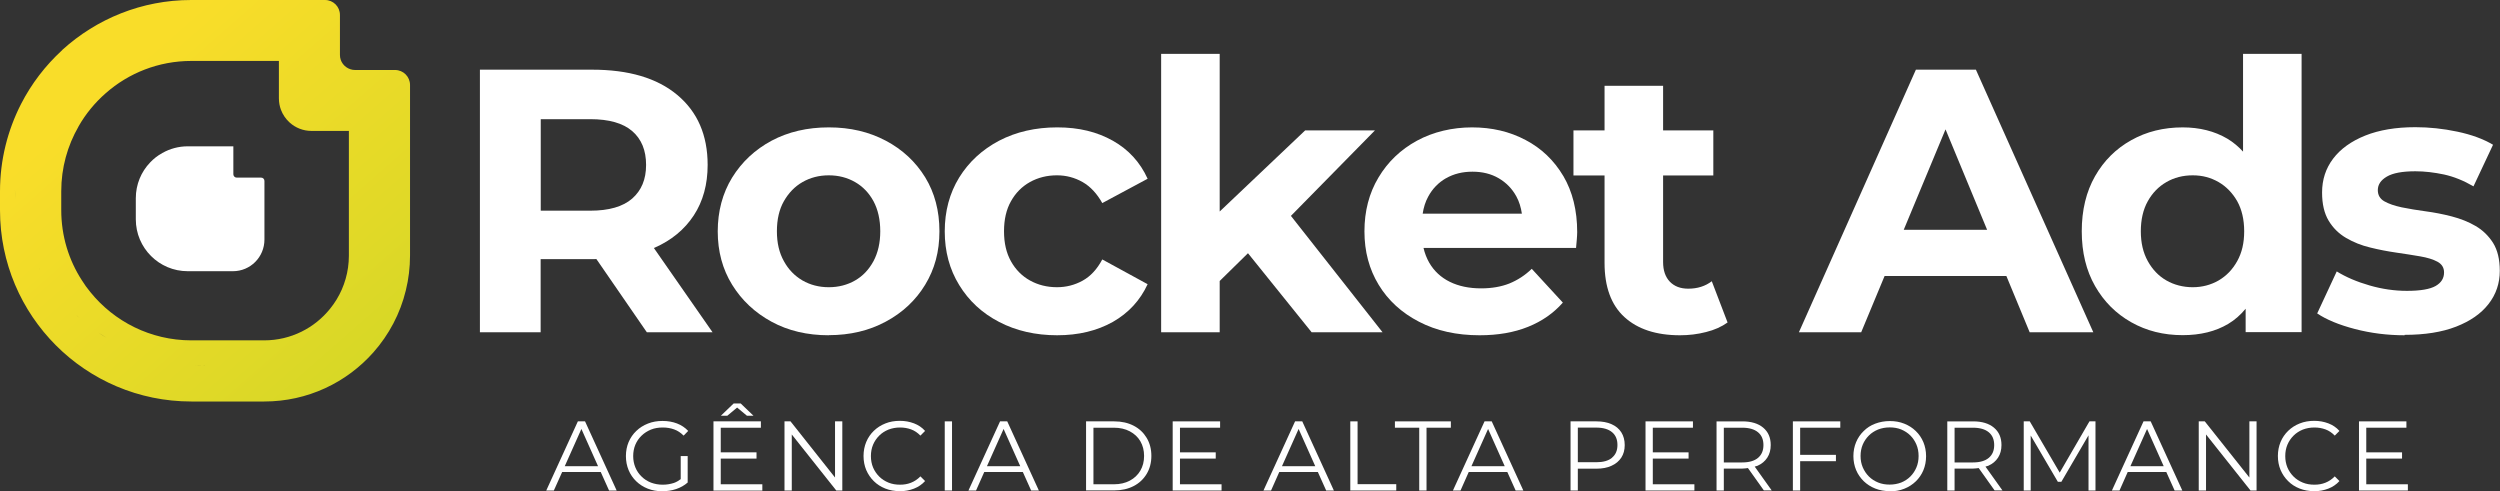 <svg xmlns="http://www.w3.org/2000/svg" xmlns:xlink="http://www.w3.org/1999/xlink" id="Camada_2" data-name="Camada 2" viewBox="0 0 240.41 47.23"><rect x="0" y="0" width="240.41" height="47.23" fill="#333333" stroke="none"/><defs><style>      .cls-1 {        fill: url(#Gradiente_sem_nome_84);      }      .cls-2 {        fill: #fff;      }    </style><linearGradient id="Gradiente_sem_nome_84" data-name="Gradiente sem nome 84" x1="11.15" y1="7.6" x2="37.13" y2="37.26" gradientUnits="userSpaceOnUse"><stop offset="0" stop-color="#f9dd29"></stop><stop offset=".68" stop-color="#e1d927"></stop><stop offset="1" stop-color="#d4d726"></stop></linearGradient></defs><g id="OBJECTS"><g><g><path class="cls-2" d="M58.56,47.17h.74l-3.04-6.65h-.69l-3.04,6.65h.73l.8-1.78h3.71l.8,1.78ZM54.31,44.83l1.6-3.58,1.6,3.58h-3.2Z"></path><path class="cls-2" d="M65.47,46.07c-.21.16-.43.29-.66.37-.34.11-.7.17-1.08.17-.41,0-.78-.07-1.13-.2-.35-.14-.65-.33-.9-.58-.26-.25-.46-.54-.6-.88-.14-.34-.21-.7-.21-1.09s.07-.77.21-1.1c.14-.33.34-.62.6-.87.26-.25.56-.44.9-.58.35-.14.72-.2,1.14-.2.39,0,.75.06,1.08.18.34.12.64.32.92.6l.44-.45c-.3-.32-.66-.56-1.08-.72-.42-.16-.88-.24-1.39-.24s-.97.08-1.4.25c-.43.17-.8.4-1.12.71-.32.3-.56.66-.74,1.07-.17.41-.26.86-.26,1.35s.09.94.26,1.35c.17.41.42.77.73,1.07.31.3.68.54,1.11.71.43.17.89.25,1.4.25.46,0,.91-.07,1.33-.21.42-.14.79-.35,1.11-.63v-2.54h-.67v2.22Z"></path><path class="cls-2" d="M68.61,47.17v-6.65h4.56v.61h-3.86v5.44h4v.61h-4.7ZM69.23,44.1v-.6h3.52v.6h-3.52ZM69.32,39.98l1.23-1.18h.68l1.23,1.18h-.63l-1.21-1.01h.53l-1.21,1.01h-.63Z"></path><polygon class="cls-2" points="80.3 40.52 80.3 45.92 76.02 40.52 75.44 40.52 75.44 47.17 76.14 47.17 76.14 41.78 80.42 47.17 81 47.17 81 40.52 80.3 40.52"></polygon><path class="cls-2" d="M86.52,47.23c-.5,0-.96-.08-1.39-.25-.42-.17-.79-.4-1.1-.71-.31-.3-.55-.66-.73-1.07-.17-.41-.26-.86-.26-1.35s.09-.94.26-1.35c.17-.41.42-.77.73-1.07.31-.3.68-.54,1.11-.71.42-.17.89-.25,1.39-.25s.93.08,1.36.24c.42.16.78.4,1.07.73l-.45.45c-.27-.28-.57-.48-.9-.6s-.68-.18-1.06-.18c-.4,0-.77.07-1.11.2-.34.14-.64.33-.89.58-.25.25-.45.54-.59.87-.14.33-.21.7-.21,1.1s.07.76.21,1.1c.14.33.34.62.59.87.25.25.55.44.89.58.34.14.71.2,1.11.2s.73-.06,1.06-.19c.33-.13.63-.33.9-.61l.45.45c-.29.32-.65.57-1.07.73-.42.16-.88.25-1.37.25Z"></path><path class="cls-2" d="M90.85,47.17v-6.65h.7v6.65h-.7Z"></path><path class="cls-2" d="M99.16,47.17h.74l-3.04-6.65h-.69l-3.04,6.65h.73l.79-1.78h3.71l.8,1.78ZM94.91,44.83l1.6-3.58,1.6,3.58h-3.2Z"></path><path class="cls-2" d="M104.44,47.17v-6.65h2.71c.71,0,1.33.14,1.87.42s.95.67,1.25,1.17c.3.5.45,1.08.45,1.73s-.15,1.23-.45,1.73c-.3.5-.71.89-1.25,1.17s-1.16.42-1.87.42h-2.71ZM105.15,46.57h1.97c.59,0,1.1-.12,1.53-.35s.77-.55,1.01-.96.36-.88.36-1.41-.12-1.01-.36-1.42-.58-.72-1.01-.95-.95-.35-1.53-.35h-1.97v5.44Z"></path><polygon class="cls-2" points="113.47 46.57 113.47 44.1 116.91 44.1 116.91 43.5 113.47 43.5 113.47 41.13 117.33 41.13 117.33 40.52 112.77 40.52 112.77 47.17 117.47 47.17 117.47 46.57 113.47 46.57"></polygon><path class="cls-2" d="M127.53,47.17h.74l-3.04-6.65h-.69l-3.04,6.65h.73l.79-1.78h3.71l.8,1.78ZM123.28,44.83l1.6-3.58,1.6,3.58h-3.2Z"></path><path class="cls-2" d="M129.85,47.17v-6.65h.7v6.04h3.72v.61h-4.43Z"></path><path class="cls-2" d="M136.48,47.17v-6.04h-2.34v-.61h5.38v.61h-2.34v6.04h-.7Z"></path><path class="cls-2" d="M145.75,47.17h.74l-3.04-6.65h-.69l-3.04,6.65h.73l.79-1.78h3.71l.8,1.78ZM141.5,44.83l1.6-3.58,1.6,3.58h-3.2Z"></path><path class="cls-2" d="M155.91,41.57c-.22-.34-.53-.6-.94-.78-.4-.18-.89-.27-1.45-.27h-2.49v6.65h.7v-2.1h1.79c.56,0,1.05-.09,1.45-.28.41-.18.72-.45.94-.78.22-.34.33-.74.33-1.21s-.11-.89-.33-1.23ZM155.02,44.02c-.35.29-.85.43-1.52.43h-1.77v-3.33h1.77c.67,0,1.17.15,1.52.44.35.29.52.7.52,1.23s-.17.93-.52,1.22Z"></path><polygon class="cls-2" points="158.94 46.57 158.94 44.1 162.38 44.1 162.38 43.5 158.94 43.5 158.94 41.13 162.8 41.13 162.8 40.52 158.24 40.52 158.24 47.17 162.94 47.17 162.94 46.57 158.94 46.57"></polygon><path class="cls-2" d="M170.38,47.17l-1.64-2.3c.09-.03.19-.05.27-.08.41-.18.72-.44.94-.78.22-.34.33-.74.33-1.21,0-.72-.24-1.27-.73-1.68-.48-.4-1.15-.6-1.99-.6h-2.49v6.65h.7v-2.11h1.79c.19,0,.35-.03.53-.05l1.53,2.15h.77ZM167.54,44.47h-1.77v-3.34h1.77c.67,0,1.17.15,1.52.44.35.29.52.7.52,1.23s-.17.93-.52,1.23c-.35.29-.85.44-1.52.44Z"></path><polygon class="cls-2" points="176.97 41.13 176.97 40.52 172.41 40.52 172.41 47.17 173.11 47.17 173.11 44.35 176.55 44.35 176.55 43.74 173.11 43.74 173.11 41.13 176.97 41.13"></polygon><path class="cls-2" d="M181.72,47.23c-.5,0-.96-.08-1.39-.25-.43-.17-.8-.41-1.11-.71-.31-.31-.56-.66-.73-1.07-.17-.41-.26-.86-.26-1.34s.09-.94.26-1.34c.17-.41.42-.77.73-1.07.31-.31.68-.55,1.11-.71s.89-.25,1.4-.25.96.08,1.39.25.79.4,1.11.71c.31.3.56.66.73,1.07.17.41.26.86.26,1.35s-.09.94-.26,1.35c-.17.41-.42.77-.73,1.07-.31.3-.68.54-1.11.71s-.89.25-1.39.25ZM181.72,46.6c.4,0,.77-.07,1.11-.2.34-.14.63-.33.88-.58.25-.25.44-.54.58-.87.14-.33.21-.7.21-1.1s-.07-.77-.21-1.1c-.14-.33-.33-.62-.58-.87-.25-.25-.55-.44-.88-.58-.34-.14-.71-.2-1.11-.2s-.77.07-1.11.2c-.34.14-.64.33-.89.58s-.45.54-.59.87c-.14.33-.21.7-.21,1.1s.07.76.21,1.09.34.63.59.88.55.44.89.58c.34.14.71.2,1.11.2Z"></path><path class="cls-2" d="M192.57,47.17l-1.64-2.3c.09-.03.19-.05.27-.08.41-.18.72-.44.94-.78.22-.34.33-.74.33-1.21,0-.72-.24-1.27-.73-1.68-.48-.4-1.15-.6-1.99-.6h-2.49v6.65h.7v-2.11h1.79c.19,0,.35-.03.53-.05l1.53,2.15h.77ZM189.73,44.47h-1.77v-3.34h1.77c.67,0,1.17.15,1.52.44.35.29.52.7.52,1.23s-.17.93-.52,1.23c-.35.29-.85.44-1.52.44Z"></path><polygon class="cls-2" points="200.93 40.52 198.07 45.45 195.19 40.52 194.61 40.52 194.61 47.17 195.28 47.17 195.28 41.88 197.89 46.33 198.23 46.33 200.84 41.86 200.84 47.17 201.51 47.17 201.51 40.52 200.93 40.52"></polygon><path class="cls-2" d="M209.12,47.17h.74l-3.04-6.65h-.69l-3.04,6.65h.73l.79-1.78h3.71l.8,1.78ZM204.87,44.83l1.6-3.58,1.6,3.58h-3.2Z"></path><polygon class="cls-2" points="216.31 40.52 216.31 45.92 212.02 40.52 211.44 40.52 211.44 47.17 212.14 47.17 212.14 41.78 216.42 47.17 217 47.17 217 40.52 216.31 40.52"></polygon><path class="cls-2" d="M222.53,47.23c-.5,0-.96-.08-1.39-.25s-.79-.4-1.1-.71c-.31-.3-.55-.66-.73-1.07-.17-.41-.26-.86-.26-1.35s.09-.94.26-1.35c.17-.41.42-.77.73-1.07.31-.3.68-.54,1.11-.71s.89-.25,1.39-.25.93.08,1.36.24c.42.16.78.4,1.07.73l-.45.45c-.27-.28-.57-.48-.9-.6s-.68-.18-1.06-.18c-.4,0-.77.07-1.11.2-.34.14-.64.33-.89.58-.25.25-.45.54-.59.87-.14.33-.21.7-.21,1.1s.07.76.21,1.1c.14.33.34.62.59.87.25.25.55.44.89.58.34.14.71.2,1.11.2s.73-.06,1.06-.19c.33-.13.63-.33.9-.61l.45.45c-.29.32-.65.57-1.07.73-.42.16-.88.25-1.37.25Z"></path><polygon class="cls-2" points="227.55 46.57 227.55 44.1 230.99 44.1 230.99 43.5 227.55 43.5 227.55 41.13 231.41 41.13 231.41 40.52 226.85 40.52 226.85 47.17 231.55 47.17 231.55 46.57 227.55 46.57"></polygon></g><g><path class="cls-2" d="M68.52,31.95l-5.64-8.1s.04-.01.05-.02c1.64-.72,2.9-1.76,3.79-3.12.89-1.36,1.33-2.98,1.33-4.85,0-2.86-.97-5.1-2.92-6.73s-4.68-2.43-8.19-2.43h-10.79v25.25h5.84v-7.03h5.09c.09,0,.18,0,.27-.01l4.85,7.04h6.31ZM60.8,12.61c.89.77,1.33,1.85,1.33,3.25s-.45,2.45-1.33,3.23c-.89.78-2.24,1.17-4.04,1.17h-4.76v-8.8h4.76c1.8,0,3.15.38,4.04,1.15Z"></path><path class="cls-2" d="M79.7,32.24c-2.07,0-3.9-.43-5.5-1.3-1.6-.87-2.86-2.05-3.79-3.55-.93-1.5-1.39-3.22-1.39-5.14s.46-3.67,1.39-5.18c.93-1.5,2.19-2.68,3.79-3.54,1.6-.85,3.43-1.28,5.5-1.28s3.87.43,5.48,1.28c1.61.85,2.87,2.03,3.79,3.52.91,1.49,1.37,3.22,1.37,5.19s-.46,3.64-1.37,5.14c-.91,1.5-2.18,2.69-3.79,3.55-1.61.87-3.44,1.3-5.48,1.3ZM79.7,27.62c.94,0,1.78-.22,2.53-.65.75-.43,1.33-1.05,1.77-1.86.43-.81.65-1.76.65-2.87s-.22-2.09-.65-2.89c-.43-.79-1.02-1.41-1.77-1.84-.75-.43-1.59-.65-2.53-.65s-1.78.22-2.53.65c-.75.43-1.34,1.05-1.79,1.84-.45.79-.67,1.76-.67,2.89s.22,2.06.67,2.87c.44.81,1.04,1.42,1.79,1.86.75.43,1.59.65,2.53.65Z"></path><path class="cls-2" d="M101.67,32.24c-2.09,0-3.96-.43-5.59-1.28-1.64-.85-2.92-2.04-3.84-3.55-.93-1.51-1.39-3.23-1.39-5.16s.46-3.67,1.39-5.18c.93-1.5,2.21-2.68,3.84-3.54,1.63-.85,3.5-1.28,5.59-1.28s3.82.43,5.34,1.28c1.51.85,2.63,2.07,3.35,3.66l-4.36,2.34c-.51-.91-1.14-1.59-1.89-2.02-.76-.43-1.58-.65-2.47-.65-.96,0-1.83.22-2.6.65-.77.43-1.38,1.05-1.82,1.84-.45.79-.67,1.76-.67,2.89s.22,2.09.67,2.89c.44.79,1.05,1.41,1.82,1.84.77.43,1.64.65,2.6.65.89,0,1.71-.21,2.47-.63.76-.42,1.39-1.1,1.89-2.04l4.36,2.38c-.72,1.56-1.84,2.77-3.35,3.63-1.52.85-3.3,1.28-5.34,1.28Z"></path><polygon class="cls-2" points="126.13 31.95 132.95 31.95 124.14 20.76 132.22 12.54 125.51 12.54 117.29 20.34 117.29 5.18 111.66 5.18 111.66 31.95 117.29 31.95 117.29 27.02 120.01 24.35 126.13 31.95"></polygon><path class="cls-2" d="M150.33,16.92c-.89-1.5-2.1-2.66-3.63-3.46-1.53-.81-3.24-1.21-5.14-1.21s-3.74.43-5.3,1.28c-1.56.85-2.8,2.03-3.7,3.54-.9,1.5-1.35,3.23-1.35,5.18s.46,3.64,1.37,5.14c.91,1.5,2.21,2.69,3.88,3.55,1.67.87,3.61,1.3,5.83,1.3,1.76,0,3.31-.27,4.65-.81,1.35-.54,2.46-1.32,3.35-2.33l-2.99-3.25c-.65.63-1.37,1.09-2.15,1.41-.78.31-1.69.47-2.72.47-1.15,0-2.16-.21-3.01-.63s-1.51-1.03-1.98-1.84c-.25-.44-.43-.91-.55-1.42h14.67c.02-.24.05-.5.07-.78.02-.28.04-.52.04-.74,0-2.09-.45-3.89-1.33-5.39ZM139.06,17.14c.73-.42,1.58-.63,2.54-.63s1.8.21,2.52.63c.72.42,1.29,1,1.7,1.75.27.49.44,1.05.53,1.66h-9.54c.09-.6.26-1.15.53-1.64.41-.76.98-1.35,1.71-1.77Z"></path><path class="cls-2" d="M164.62,27.04c-.63.48-1.38.72-2.27.72-.75,0-1.33-.22-1.77-.67-.43-.45-.65-1.08-.65-1.89v-8.33h4.83v-4.33h-4.83v-4.29h-5.63v4.29h-2.99v4.33h2.99v8.41c0,2.31.64,4.05,1.91,5.21s3.05,1.75,5.34,1.75c.87,0,1.7-.1,2.51-.31.81-.2,1.5-.51,2.07-.92l-1.52-3.97Z"></path><path class="cls-2" d="M195.17,31.95h6.13l-11.29-25.25h-5.77l-11.25,25.25h5.99l2.25-5.41h11.71l2.24,5.41ZM183.07,22.1l4.02-9.66,4,9.66h-8.02Z"></path><path class="cls-2" d="M215.7,5.18v9.4c-.45-.49-.95-.91-1.52-1.25-1.23-.72-2.66-1.08-4.29-1.08-1.83,0-3.48.41-4.94,1.23-1.47.82-2.63,1.97-3.48,3.46-.85,1.49-1.28,3.26-1.28,5.3s.43,3.78,1.28,5.27c.85,1.49,2.01,2.65,3.48,3.48,1.47.83,3.11,1.24,4.94,1.24,1.71,0,3.17-.36,4.38-1.08.64-.38,1.19-.87,1.68-1.46v2.25h5.38V5.18h-5.63ZM215.14,25.11c-.45.81-1.04,1.42-1.79,1.86-.75.43-1.58.65-2.49.65s-1.78-.22-2.53-.65c-.75-.43-1.34-1.05-1.79-1.86-.45-.81-.67-1.76-.67-2.87s.22-2.09.67-2.89c.44-.79,1.04-1.41,1.79-1.84.74-.43,1.59-.65,2.53-.65s1.74.22,2.49.65c.74.43,1.34,1.05,1.79,1.84.44.79.67,1.76.67,2.89s-.22,2.06-.67,2.87Z"></path><path class="cls-2" d="M231.24,32.24c-1.66,0-3.25-.2-4.78-.6-1.53-.4-2.74-.9-3.63-1.5l1.88-4.04c.89.55,1.94,1,3.16,1.35,1.21.35,2.41.52,3.59.52,1.3,0,2.22-.16,2.76-.47.54-.31.81-.74.81-1.3,0-.46-.21-.8-.63-1.03-.42-.23-.98-.4-1.68-.52-.7-.12-1.46-.24-2.29-.36-.83-.12-1.67-.28-2.51-.49-.84-.2-1.61-.51-2.31-.92-.7-.41-1.26-.96-1.68-1.66-.42-.7-.63-1.6-.63-2.71,0-1.23.35-2.31,1.06-3.25.71-.94,1.74-1.68,3.08-2.22,1.35-.54,2.96-.81,4.83-.81,1.32,0,2.67.14,4.04.43,1.37.29,2.51.71,3.43,1.26l-1.88,4c-.94-.55-1.88-.93-2.83-1.14-.95-.2-1.87-.31-2.76-.31-1.25,0-2.16.17-2.74.51s-.87.77-.87,1.3c0,.48.21.84.63,1.08.42.24.98.43,1.68.58.7.14,1.46.27,2.29.38.83.11,1.66.27,2.51.49.84.22,1.61.52,2.29.92.69.4,1.24.94,1.68,1.62.43.69.65,1.58.65,2.69,0,1.2-.36,2.27-1.08,3.19-.72.93-1.76,1.65-3.12,2.18-1.36.53-3.01.79-4.96.79Z"></path></g><g><path class="cls-1" d="M37.99,6.73h-3.85c-.15,0-.3-.02-.44-.07-.59-.19-1.01-.73-1.01-1.37V1.44c0-.8-.64-1.44-1.44-1.44h-12.86c-4.77,0-9.11,1.82-12.39,4.79-.01.01-.02.02-.03.04-1.6,1.47-2.94,3.21-3.94,5.16C.74,12.51,0,15.37,0,18.4v1.81c0,10.16,8.23,18.4,18.4,18.4h7.01c4.18,0,7.94-1.83,10.51-4.74,1.48-1.68,2.57-3.71,3.11-5.96.26-1.06.4-2.18.4-3.33V8.17c0-.79-.64-1.44-1.44-1.44ZM33.55,12.62v11.96c0,.39-.03.77-.08,1.14-.21,1.49-.82,2.85-1.72,3.96-1.49,1.86-3.78,3.05-6.34,3.05h-7.01c-3.92,0-7.42-1.81-9.71-4.64-.3-.36-.57-.74-.82-1.14-1.26-1.95-1.98-4.26-1.98-6.75v-1.81c0-2.26.6-4.38,1.66-6.22,0,0,0,0,0-.01.69-1.21,1.58-2.29,2.62-3.2,2.19-1.93,5.08-3.1,8.23-3.1h8.42v3.6c0,.38.07.75.19,1.08.18.48.47.91.85,1.25.56.5,1.29.8,2.1.8h3.6ZM4.03,26.27c.26.43.54.85.84,1.25-.52-.72-.99-1.48-1.41-2.28.18.34.37.68.57,1.01t0,.01ZM3.39,25.12c-.16-.32-.32-.64-.46-.96.14.33.3.65.46.96ZM2.88,24.06c-.16-.36-.3-.73-.44-1.1.13.37.28.74.44,1.1ZM2.43,22.91c-.12-.34-.23-.68-.33-1.03.1.35.21.69.33,1.03ZM1.4,17.9c-.02-.39-.04-.77-.04-1.16,0,.39.02.78.04,1.16ZM2.03,21.64c-.09-.33-.17-.66-.25-1,.07.34.16.67.25,1ZM1.75,20.52c-.08-.37-.14-.75-.2-1.13.06.38.12.76.2,1.13ZM1.52,19.12c-.04-.3-.07-.6-.09-.9.02.3.06.6.09.9ZM4.92,27.6c.27.37.56.73.86,1.08-.3-.35-.58-.71-.86-1.08ZM6.02,28.96c.1.11.2.22.3.33-.1-.11-.2-.22-.3-.33ZM6.65,29.63c.11.11.22.22.33.32-.11-.11-.22-.21-.33-.32ZM17.79,35.03c.22.02.44.04.66.05-.22-.02-.44-.03-.66-.05ZM7.3,30.27c.12.11.24.22.37.33-.12-.11-.25-.21-.37-.33ZM8,30.88c.14.12.29.23.43.34-.14-.11-.29-.23-.43-.34ZM8.72,31.45c.21.16.43.32.66.47-.22-.15-.44-.31-.66-.47ZM9.47,31.99c.26.17.52.34.78.5-.27-.16-.53-.33-.78-.5ZM10.5,32.63c.19.11.37.22.57.32-.19-.1-.38-.21-.57-.32ZM11.37,33.11c.18.09.35.18.53.27-.18-.09-.36-.18-.53-.27ZM12.24,33.52c.17.08.35.15.52.23-.18-.07-.35-.15-.52-.23ZM13.12,33.89c.17.07.35.13.53.2-.18-.06-.35-.13-.53-.2ZM14.02,34.21c.18.06.36.11.54.17-.18-.05-.36-.11-.54-.17ZM14.93,34.49c.18.05.37.1.55.14-.18-.04-.37-.09-.55-.14ZM15.87,34.72c.19.04.38.08.57.11-.19-.03-.38-.07-.57-.11ZM16.82,34.9c.2.03.39.06.59.08-.2-.03-.4-.05-.59-.08ZM18.76,35.1c.33.02.66.03.99.03-.33,0-.66,0-.99-.03Z"></path><path class="cls-2" d="M25.13,17.08h-2.37c-.18,0-.32-.15-.32-.32v-2.69h-4.38c-.88,0-1.72.23-2.44.64-.45.24-.85.56-1.19.92-.85.89-1.37,2.1-1.37,3.43v2.03c0,2.76,2.24,4.99,4.99,4.99h4.35c1.68,0,3.03-1.36,3.03-3.04v-5.64c0-.18-.14-.32-.32-.32Z"></path></g></g></g></svg>